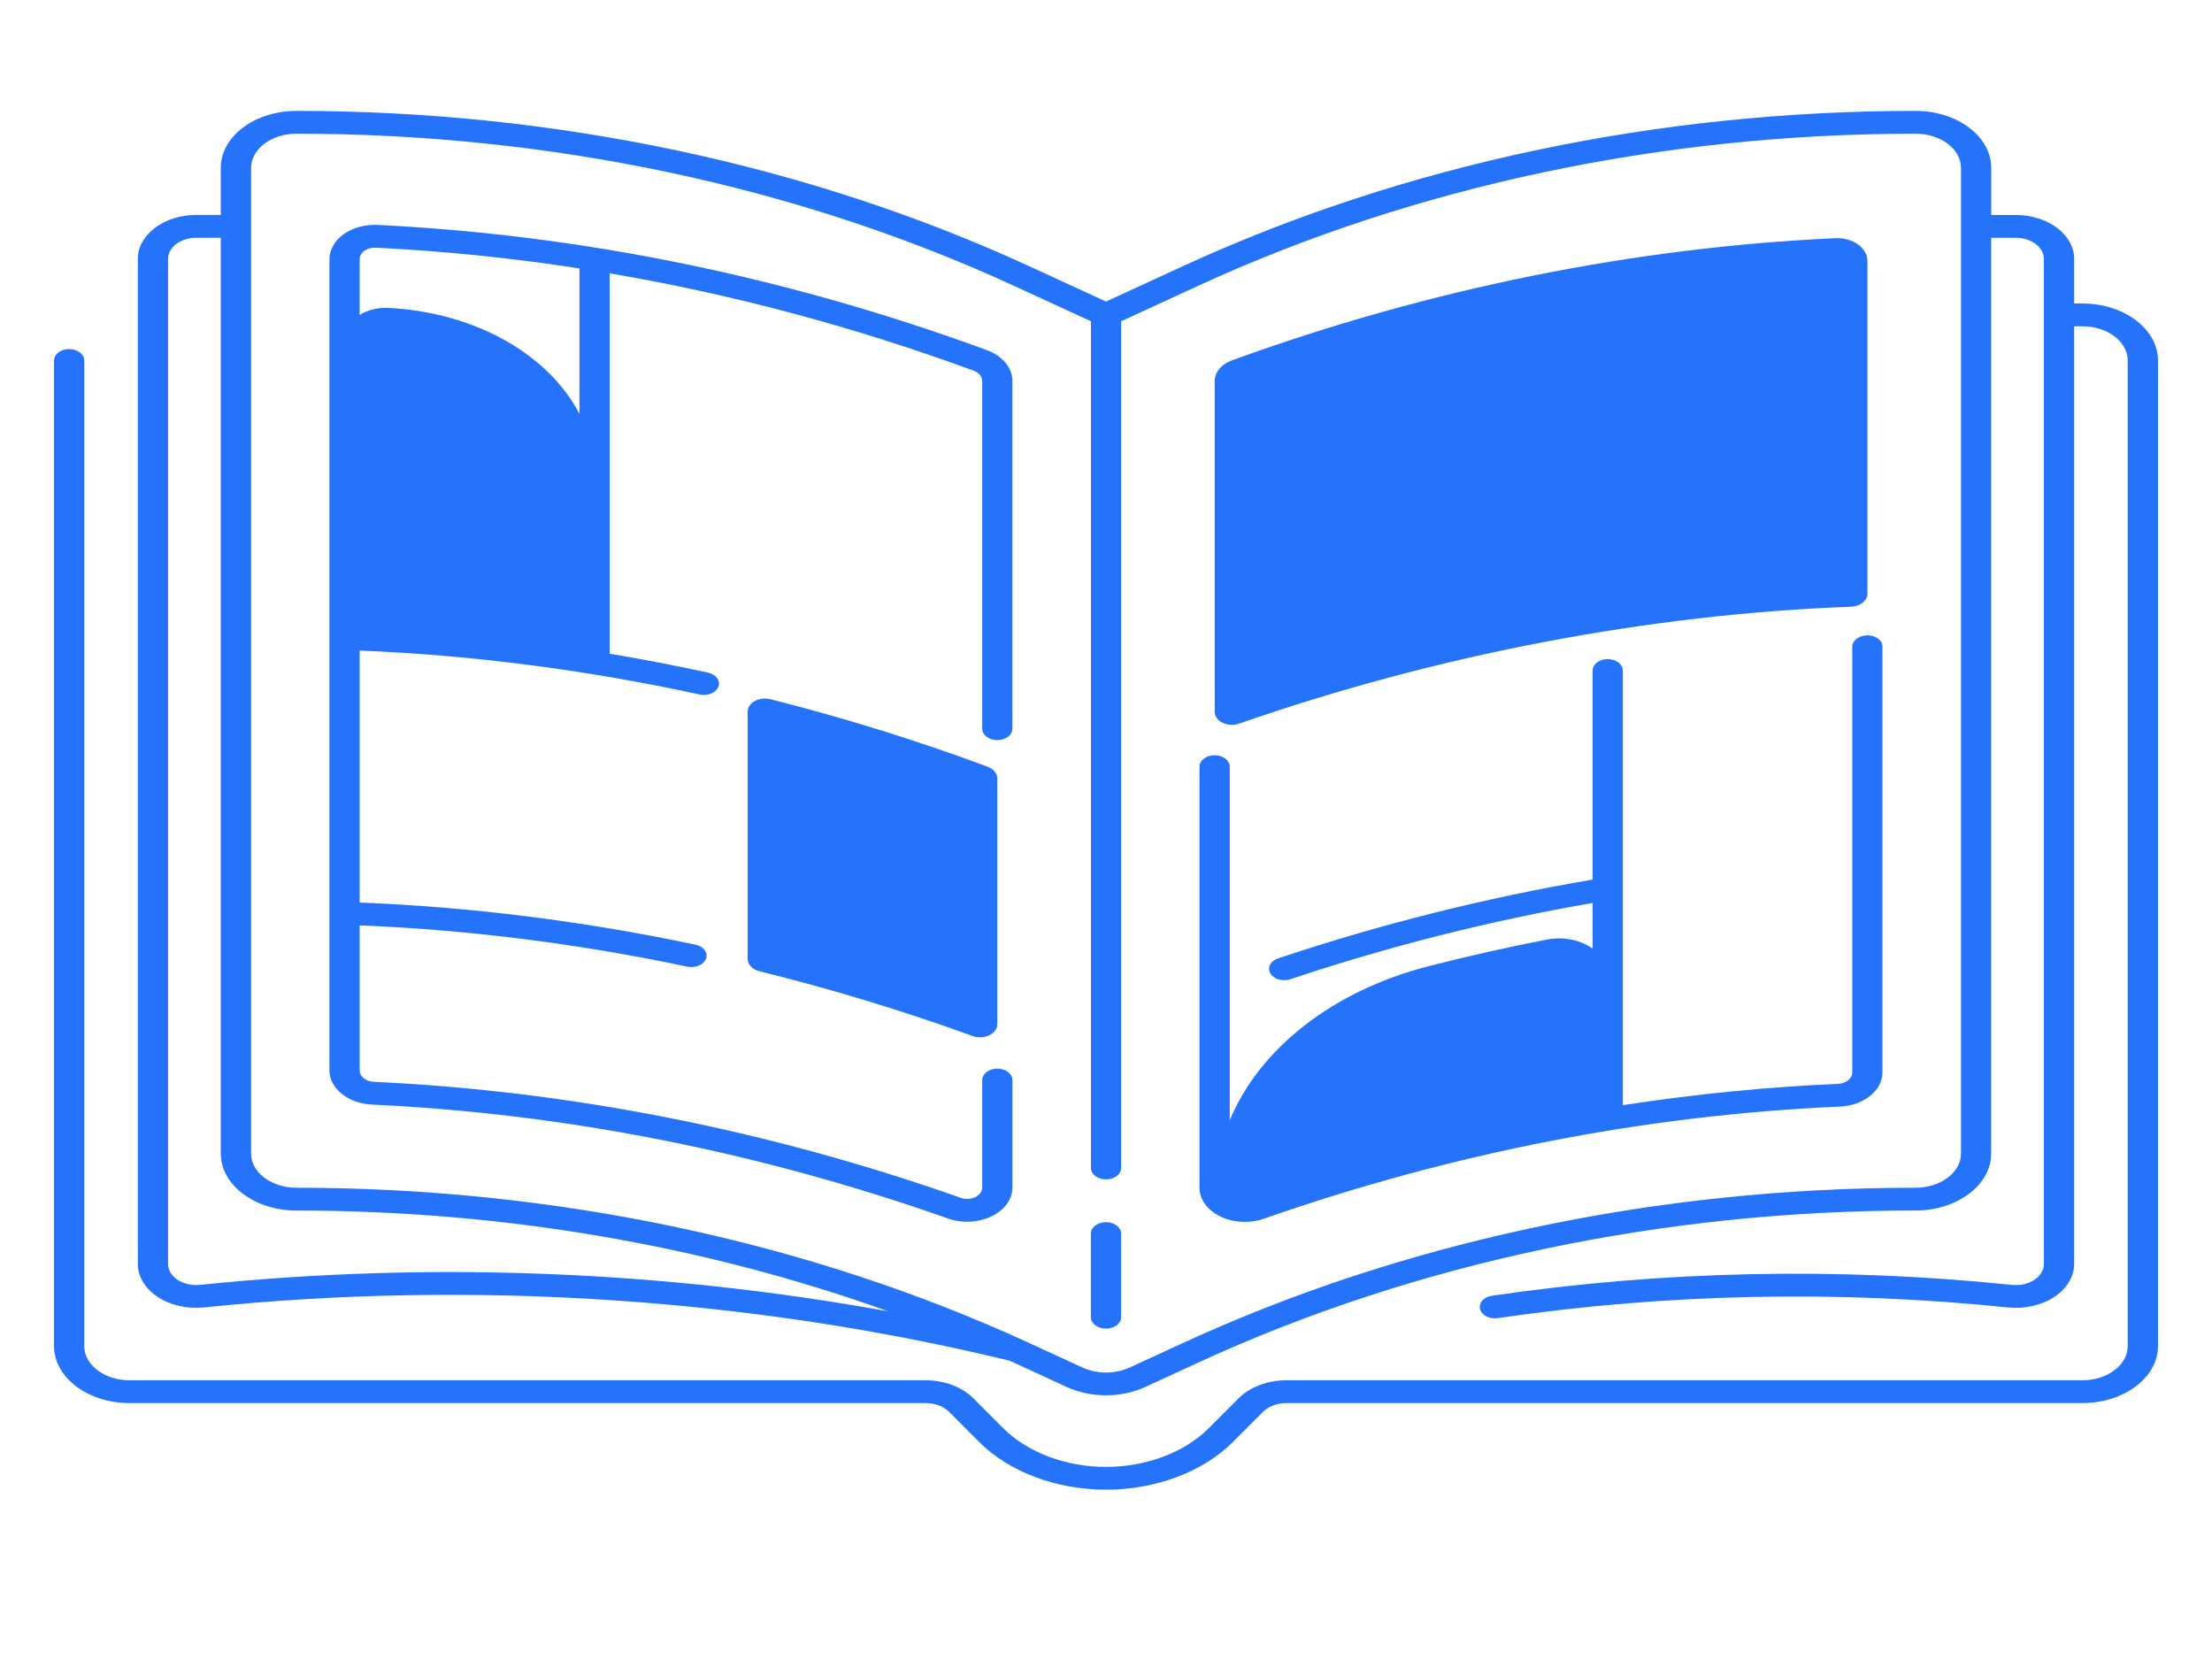 <svg width="69" height="52" viewBox="0 0 69 52" fill="none" xmlns="http://www.w3.org/2000/svg">
<path d="M24.035 21.811C23.685 21.723 23.323 21.918 23.323 22.197V29.913C23.323 30.089 23.472 30.244 23.695 30.298C25.924 30.848 28.144 31.52 30.338 32.316C30.695 32.446 31.109 32.249 31.109 31.95V24.282C31.109 24.127 30.993 23.985 30.809 23.916C28.573 23.087 26.309 22.385 24.035 21.811ZM38.653 22.572C44.83 20.421 51.413 19.162 57.738 18.925C58.026 18.914 58.252 18.737 58.252 18.52V8.141C58.252 7.732 57.796 7.406 57.254 7.43C51.04 7.714 44.625 8.985 38.42 11.244C38.096 11.362 37.891 11.612 37.891 11.883V22.203C37.889 22.499 38.296 22.696 38.653 22.572Z" fill="#2473fa"/>
<path d="M64.957 9.467H64.701V8.077C64.701 7.322 63.884 6.706 62.882 6.706H62.114V5.237C62.114 4.256 61.056 3.459 59.755 3.459C51.687 3.459 43.781 5.134 36.895 8.304L34.5 9.406L32.105 8.304C25.221 5.135 17.311 3.459 9.245 3.459C7.944 3.459 6.887 4.256 6.887 5.237V6.705H6.118C5.116 6.705 4.299 7.321 4.299 8.076V39.425C4.299 39.821 4.527 40.197 4.923 40.457C5.319 40.717 5.845 40.836 6.366 40.782C14.75 39.915 23.438 40.49 31.493 42.444L31.615 42.499L33.271 43.262C33.65 43.436 34.075 43.524 34.5 43.524C34.925 43.524 35.35 43.436 35.729 43.262L37.385 42.499C44.124 39.398 51.859 37.759 59.754 37.759C61.054 37.759 62.112 36.962 62.112 35.982V7.417H62.88C63.363 7.417 63.756 7.714 63.756 8.077V39.426C63.756 39.617 63.647 39.797 63.456 39.923C63.361 39.985 63.25 40.031 63.13 40.058C63.011 40.085 62.884 40.092 62.76 40.08C57.366 39.52 51.885 39.634 46.54 40.418C46.425 40.434 46.322 40.483 46.251 40.553C46.181 40.624 46.148 40.712 46.159 40.8C46.17 40.888 46.225 40.97 46.312 41.029C46.398 41.089 46.512 41.122 46.629 41.122C46.659 41.122 46.69 41.12 46.719 41.116C51.975 40.347 57.328 40.235 62.632 40.783C63.153 40.837 63.679 40.719 64.076 40.458C64.472 40.198 64.7 39.822 64.7 39.426V10.178H64.956C65.736 10.178 66.371 10.656 66.371 11.244V41.989C66.371 42.577 65.736 43.055 64.956 43.055H40.124C39.543 43.055 38.988 43.265 38.639 43.614L37.703 44.551C36.95 45.306 35.753 45.757 34.5 45.757C33.247 45.757 32.05 45.306 31.297 44.551L30.361 43.614C30.012 43.265 29.457 43.055 28.876 43.055H4.043C3.263 43.055 2.628 42.577 2.628 41.989V11.244C2.628 11.048 2.416 10.889 2.156 10.889C1.896 10.889 1.685 11.048 1.685 11.244V41.989C1.685 42.969 2.742 43.766 4.043 43.766H28.876C29.018 43.767 29.158 43.792 29.285 43.839C29.412 43.887 29.522 43.956 29.608 44.042L30.543 44.979C31.473 45.911 32.953 46.468 34.501 46.468C36.05 46.468 37.528 45.911 38.459 44.979L39.395 44.042C39.567 43.869 39.839 43.766 40.127 43.766H64.957C66.257 43.766 67.315 42.969 67.315 41.989V11.244C67.315 10.264 66.257 9.467 64.957 9.467ZM6.238 40.079C5.988 40.105 5.734 40.047 5.543 39.922C5.352 39.797 5.242 39.615 5.242 39.425V8.077C5.242 7.714 5.636 7.417 6.118 7.417H6.887V35.983C6.887 36.963 7.944 37.76 9.245 37.76C15.656 37.76 21.96 38.841 27.71 40.906C20.708 39.63 13.365 39.341 6.238 40.079ZM61.17 35.983C61.17 36.571 60.535 37.049 59.755 37.049C51.685 37.049 43.781 38.724 36.895 41.894L35.239 42.656C35.017 42.759 34.762 42.813 34.501 42.813C34.241 42.813 33.986 42.759 33.764 42.656L32.108 41.894C25.224 38.725 17.314 37.049 9.248 37.049C8.467 37.049 7.833 36.571 7.833 35.983V5.237C7.833 4.649 8.467 4.17 9.248 4.17C17.143 4.17 24.878 5.809 31.616 8.91L34.03 10.021V36.432C34.03 36.629 34.241 36.788 34.501 36.788C34.761 36.788 34.973 36.629 34.973 36.432V10.021L37.387 8.91C44.125 5.809 51.861 4.17 59.755 4.17C60.535 4.17 61.17 4.649 61.17 5.237V35.983Z" fill="#2473fa"/>
<path d="M58.251 19.818C57.991 19.818 57.779 19.977 57.779 20.173V33.454C57.779 33.642 57.586 33.797 57.336 33.808C55.096 33.906 52.856 34.131 50.622 34.473V20.915C50.622 20.719 50.41 20.559 50.15 20.559C49.89 20.559 49.679 20.719 49.679 20.915V27.437C46.374 27.997 43.075 28.822 39.867 29.895C39.81 29.914 39.759 29.941 39.716 29.975C39.673 30.009 39.64 30.049 39.618 30.092C39.595 30.136 39.585 30.182 39.586 30.229C39.588 30.276 39.602 30.322 39.627 30.364C39.652 30.407 39.688 30.445 39.733 30.477C39.778 30.51 39.83 30.535 39.888 30.552C39.946 30.569 40.008 30.576 40.07 30.575C40.132 30.574 40.193 30.564 40.249 30.545C43.334 29.514 46.504 28.715 49.679 28.166V29.59C49.316 29.329 48.788 29.203 48.252 29.308C47.023 29.547 45.795 29.823 44.569 30.137C41.546 30.91 39.282 32.727 38.36 34.944V23.914C38.36 23.718 38.148 23.558 37.888 23.558C37.628 23.558 37.416 23.718 37.416 23.914V37.047C37.416 37.413 37.66 37.75 38.07 37.947C38.302 38.059 38.565 38.114 38.829 38.114C39.03 38.114 39.232 38.082 39.422 38.016C45.312 35.958 51.357 34.781 57.389 34.518C58.135 34.486 58.72 34.018 58.72 33.455V20.173C58.723 19.976 58.513 19.818 58.251 19.818ZM34.5 38.123C34.24 38.123 34.028 38.283 34.028 38.479V41.088C34.028 41.284 34.24 41.444 34.5 41.444C34.76 41.444 34.972 41.284 34.972 41.088V38.479C34.972 38.283 34.76 38.123 34.5 38.123ZM30.79 10.924C24.581 8.644 18.185 7.329 11.781 7.016C11.395 6.997 11.008 7.101 10.725 7.301C10.584 7.401 10.471 7.522 10.395 7.656C10.318 7.79 10.278 7.934 10.277 8.08V33.392C10.277 33.953 10.86 34.42 11.603 34.455C17.637 34.737 23.683 35.933 29.572 38.009C29.787 38.085 30.023 38.119 30.26 38.107C30.497 38.095 30.726 38.038 30.926 37.942C31.337 37.745 31.582 37.408 31.582 37.041V33.689C31.582 33.493 31.371 33.334 31.111 33.334C30.851 33.334 30.639 33.493 30.639 33.689V37.041C30.639 37.165 30.56 37.275 30.419 37.342C30.353 37.374 30.277 37.393 30.199 37.397C30.12 37.401 30.042 37.389 29.971 37.364C23.974 35.25 17.813 34.033 11.66 33.745C11.541 33.739 11.429 33.7 11.347 33.634C11.265 33.569 11.22 33.482 11.219 33.392V28.865C14.598 29.001 18.033 29.434 21.44 30.152C21.5 30.165 21.562 30.168 21.624 30.163C21.685 30.157 21.745 30.142 21.799 30.12C21.853 30.097 21.901 30.066 21.939 30.029C21.977 29.992 22.006 29.95 22.022 29.905C22.092 29.716 21.947 29.52 21.695 29.467C18.206 28.731 14.684 28.289 11.219 28.153V20.293C14.726 20.434 18.292 20.895 21.825 21.663C21.869 21.672 21.913 21.677 21.956 21.677C22.161 21.677 22.35 21.576 22.409 21.421C22.482 21.232 22.336 21.035 22.087 20.981C21.067 20.758 20.043 20.562 19.018 20.392V8.526C22.844 9.178 26.643 10.193 30.376 11.564C30.535 11.622 30.638 11.748 30.638 11.883V22.731C30.638 22.927 30.849 23.086 31.109 23.086C31.369 23.086 31.581 22.927 31.581 22.731V11.882C31.582 11.477 31.271 11.101 30.79 10.924ZM18.076 12.912C17.144 11.108 14.919 9.779 12.221 9.611C12.195 9.609 12.169 9.608 12.143 9.606C11.793 9.584 11.469 9.67 11.219 9.823V8.081C11.219 7.982 11.273 7.889 11.369 7.821C11.465 7.753 11.59 7.72 11.719 7.726C13.841 7.829 15.962 8.046 18.075 8.373V12.912H18.076Z" fill="#2473fa"/>
</svg>
